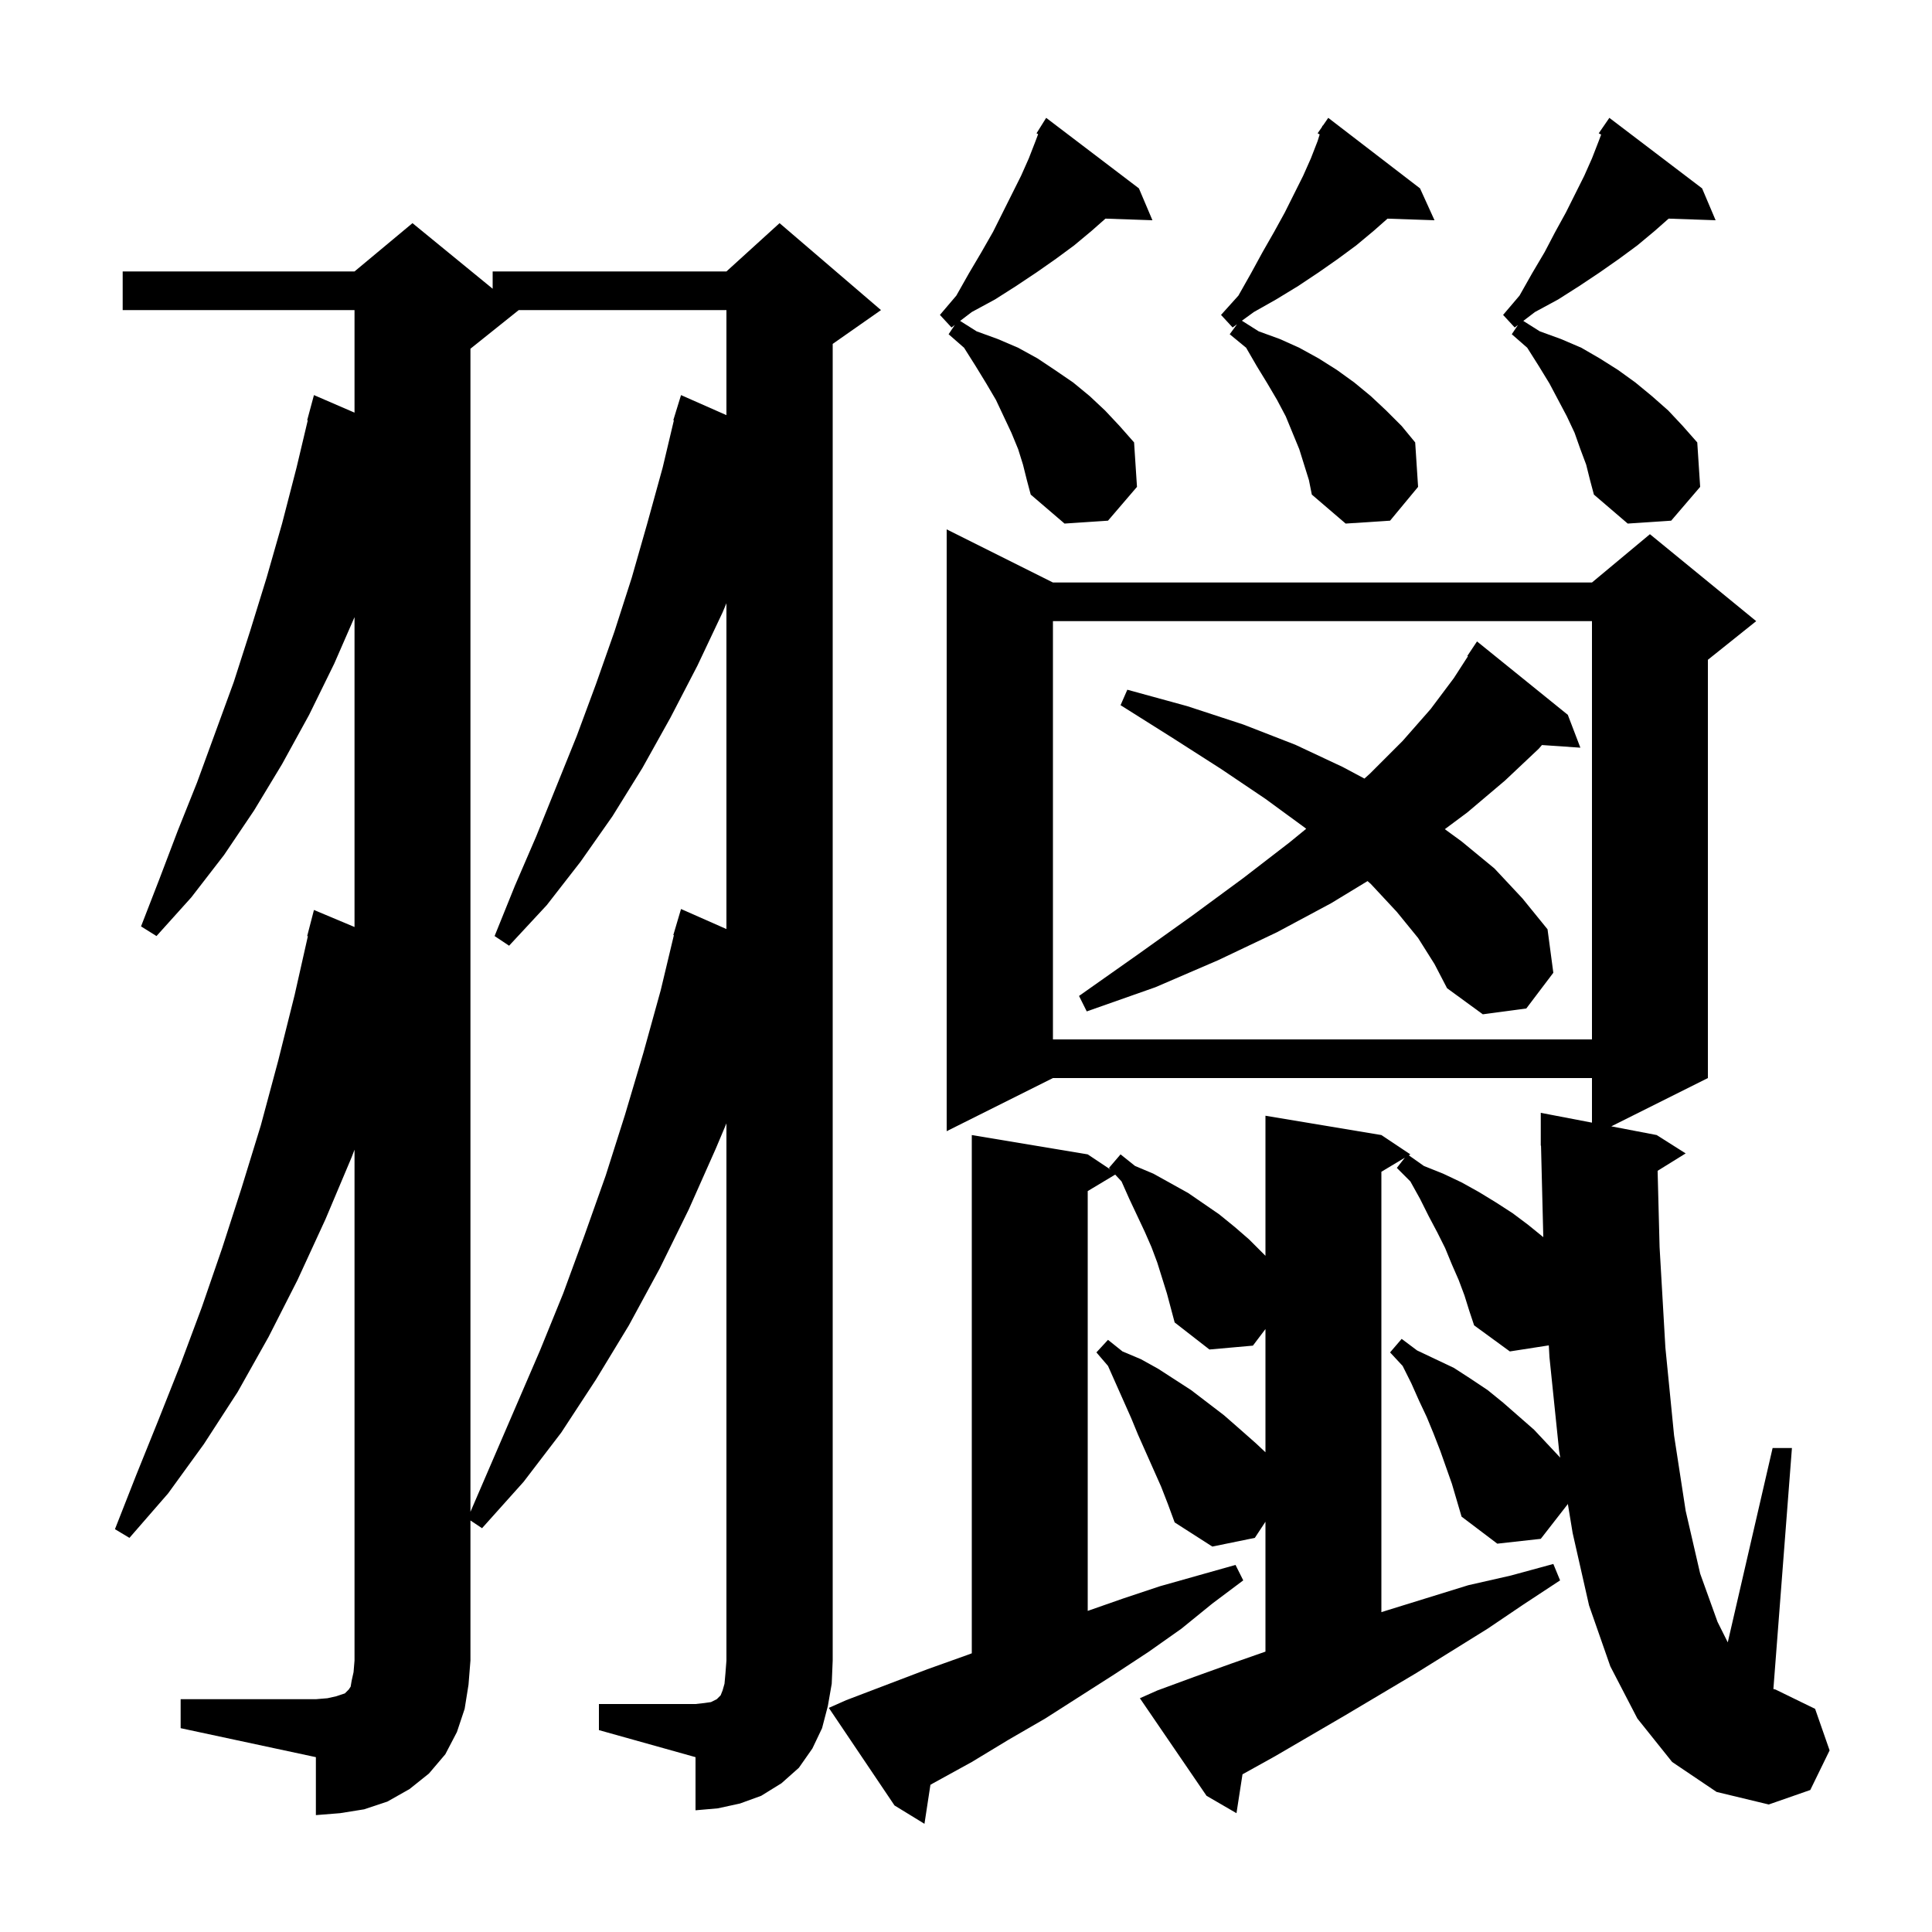 <svg xmlns="http://www.w3.org/2000/svg" xmlns:xlink="http://www.w3.org/1999/xlink" version="1.1" baseProfile="full" viewBox="0 0 200 200" width="200" height="200">
<g fill="black">
<path d="M 18.7 175.9 L 32.7 175.9 L 33.9 175.8 L 34.8 175.6 L 35.7 175.3 L 36.1 174.9 L 36.3 174.6 L 36.4 174.0 L 36.6 173.1 L 36.7 171.9 L 36.7 119.015 L 36.4 119.8 L 33.7 126.2 L 30.8 132.5 L 27.8 138.4 L 24.6 144.1 L 21.1 149.5 L 17.4 154.6 L 13.4 159.2 L 11.9 158.3 L 14.1 152.7 L 16.4 147.0 L 18.7 141.2 L 20.9 135.3 L 23.0 129.2 L 25.0 123.0 L 27.0 116.5 L 28.8 109.8 L 30.5 103.0 L 31.872 96.912 L 31.8 96.9 L 32.5 94.2 L 36.7 95.963 L 36.7 63.888 L 34.6 68.7 L 32.0 74.0 L 29.2 79.1 L 26.3 83.9 L 23.2 88.5 L 19.8 92.9 L 16.2 96.9 L 14.6 95.9 L 16.5 91.0 L 18.4 86.0 L 20.4 81.0 L 24.2 70.6 L 25.9 65.3 L 27.6 59.8 L 29.2 54.2 L 30.7 48.4 L 31.86 43.511 L 31.8 43.5 L 32.5 40.9 L 36.7 42.716 L 36.7 32.1 L 12.7 32.1 L 12.7 28.1 L 36.7 28.1 L 42.7 23.1 L 51.0 29.891 L 51.0 28.1 L 75.2 28.1 L 80.7 23.1 L 91.2 32.1 L 86.2 35.6 L 86.2 171.9 L 86.1 174.3 L 85.7 176.6 L 85.1 178.9 L 84.1 181.0 L 82.7 183.0 L 80.9 184.6 L 78.8 185.9 L 76.6 186.7 L 74.3 187.2 L 72.0 187.4 L 72.0 181.9 L 62.0 179.1 L 62.0 176.4 L 72.0 176.4 L 72.9 176.3 L 73.6 176.2 L 74.2 175.9 L 74.6 175.5 L 74.8 175.0 L 75.0 174.3 L 75.1 173.2 L 75.2 171.9 L 75.2 116.293 L 74.1 118.9 L 71.3 125.2 L 68.3 131.3 L 65.1 137.2 L 61.7 142.8 L 58.1 148.3 L 54.2 153.4 L 49.9 158.2 L 48.7 157.4 L 48.7 171.9 L 48.5 174.4 L 48.1 176.9 L 47.3 179.3 L 46.1 181.6 L 44.4 183.6 L 42.4 185.2 L 40.1 186.5 L 37.7 187.3 L 35.2 187.7 L 32.7 187.9 L 32.7 181.9 L 18.7 178.9 Z M 173.1 182.4 L 169.5 177.9 L 166.7 172.5 L 164.5 166.2 L 162.8 158.7 L 162.288 155.59 L 162.3 155.7 L 159.5 159.3 L 155.0 159.8 L 151.3 157.0 L 150.3 153.6 L 149.1 150.2 L 148.4 148.4 L 147.7 146.7 L 146.9 145.0 L 146.1 143.2 L 145.2 141.4 L 143.9 140.0 L 145.1 138.6 L 146.7 139.8 L 150.5 141.6 L 152.2 142.7 L 154.0 143.9 L 155.6 145.2 L 158.8 148.0 L 161.515 150.896 L 161.4 150.2 L 160.4 140.5 L 160.332 139.273 L 156.3 139.9 L 152.6 137.2 L 152.1 135.7 L 151.6 134.1 L 151.0 132.5 L 150.3 130.9 L 149.6 129.2 L 148.8 127.6 L 147.9 125.9 L 147.0 124.1 L 146.0 122.3 L 144.6 120.9 L 145.432 119.841 L 143.0 121.3 L 143.0 166.89 L 143.6 166.7 L 152.0 164.1 L 156.4 163.1 L 160.8 161.9 L 161.5 163.6 L 157.7 166.1 L 154.0 168.6 L 146.6 173.2 L 139.2 177.6 L 132.0 181.8 L 128.623 183.676 L 128.0 187.7 L 124.9 185.9 L 118.0 175.8 L 119.8 175.0 L 123.6 173.6 L 127.5 172.2 L 131.0 170.975 L 131.0 157.528 L 129.9 159.2 L 125.5 160.1 L 121.6 157.6 L 120.9 155.7 L 120.2 153.9 L 117.8 148.5 L 117.1 146.8 L 114.7 141.4 L 113.5 140.0 L 114.7 138.7 L 116.2 139.9 L 118.1 140.7 L 119.9 141.7 L 123.3 143.9 L 126.7 146.5 L 128.3 147.9 L 130.0 149.4 L 131.0 150.338 L 131.0 137.582 L 129.7 139.3 L 125.2 139.7 L 121.6 136.9 L 120.8 133.9 L 119.8 130.7 L 119.2 129.1 L 118.5 127.5 L 116.9 124.1 L 116.1 122.3 L 115.444 121.594 L 112.6 123.3 L 112.6 166.76 L 116.2 165.5 L 120.1 164.2 L 127.9 162.0 L 128.7 163.6 L 125.5 166.0 L 122.3 168.6 L 118.9 171.0 L 115.4 173.3 L 108.2 177.9 L 104.4 180.1 L 100.6 182.4 L 96.6 184.6 L 96.317 184.763 L 95.7 188.8 L 92.6 186.9 L 85.8 176.8 L 87.6 176.0 L 96.0 172.8 L 100.2 171.3 L 100.6 171.15 L 100.6 117.5 L 112.6 119.5 L 114.963 121.075 L 114.8 120.9 L 116.0 119.5 L 117.5 120.7 L 119.4 121.5 L 123.0 123.5 L 126.2 125.7 L 127.8 127.0 L 129.3 128.3 L 131.0 130.0 L 131.0 115.5 L 143.0 117.5 L 146.0 119.5 L 145.838 119.597 L 147.4 120.7 L 149.4 121.5 L 151.3 122.4 L 153.1 123.4 L 154.9 124.5 L 156.6 125.6 L 158.2 126.8 L 159.762 128.069 L 159.525 118.598 L 159.5 118.6 L 159.5 115.2 L 164.8 116.216 L 164.8 111.6 L 109.0 111.6 L 98.0 117.1 L 98.0 54.8 L 109.0 60.3 L 164.8 60.3 L 170.8 55.3 L 181.8 64.3 L 176.8 68.3 L 176.8 111.6 L 166.801 116.599 L 171.5 117.5 L 174.5 119.4 L 171.596 121.201 L 171.8 129.1 L 172.4 139.5 L 173.3 148.6 L 174.5 156.4 L 176.0 162.9 L 177.8 167.9 L 178.858 170.016 L 183.5 149.9 L 185.5 149.9 L 183.581 174.845 L 183.8 174.9 L 187.9 176.9 L 189.4 181.2 L 187.4 185.3 L 183.1 186.8 L 177.7 185.5 Z M 53.7 32.1 L 48.7 36.1 L 48.7 156.504 L 55.9 139.8 L 58.3 133.9 L 60.5 127.9 L 62.7 121.7 L 64.7 115.4 L 66.6 109.0 L 68.4 102.5 L 69.759 96.811 L 69.7 96.8 L 70.5 94.1 L 75.2 96.175 L 75.2 62.45 L 74.8 63.4 L 72.2 68.9 L 69.4 74.3 L 66.5 79.5 L 63.4 84.5 L 60.1 89.2 L 56.6 93.7 L 52.7 97.9 L 51.2 96.9 L 53.3 91.7 L 55.5 86.6 L 59.7 76.2 L 61.7 70.8 L 63.6 65.4 L 65.4 59.8 L 67.0 54.2 L 68.6 48.4 L 69.76 43.512 L 69.7 43.5 L 69.974 42.609 L 70.0 42.5 L 70.007 42.502 L 70.5 40.9 L 75.2 42.975 L 75.2 32.1 Z M 109.0 64.3 L 109.0 107.6 L 164.8 107.6 L 164.8 64.3 Z M 146.8 97.1 L 144.6 94.4 L 141.9 91.5 L 141.568 91.21 L 137.8 93.5 L 132.2 96.5 L 126.1 99.4 L 119.6 102.2 L 112.5 104.7 L 111.7 103.1 L 117.8 98.8 L 123.4 94.8 L 128.7 90.9 L 133.5 87.2 L 135.216 85.796 L 135.1 85.7 L 131.0 82.7 L 126.4 79.6 L 121.4 76.4 L 116.0 73.0 L 116.7 71.4 L 122.9 73.1 L 128.7 75.0 L 134.1 77.1 L 139.0 79.4 L 141.246 80.598 L 141.8 80.1 L 145.2 76.7 L 148.1 73.4 L 150.5 70.2 L 151.961 67.936 L 151.9 67.9 L 152.9 66.4 L 162.3 74.0 L 163.6 77.4 L 159.621 77.126 L 159.3 77.5 L 155.8 80.8 L 151.9 84.1 L 149.568 85.836 L 151.3 87.1 L 154.7 89.9 L 157.6 93.0 L 160.2 96.2 L 160.8 100.7 L 158.0 104.4 L 153.5 105.0 L 149.8 102.3 L 148.5 99.8 Z M 164.2 48.1 L 163.6 46.5 L 163.0 44.8 L 162.2 43.1 L 160.4 39.7 L 159.3 37.9 L 158.1 36.0 L 156.5 34.6 L 157.139 33.642 L 156.8 33.9 L 155.6 32.6 L 157.3 30.6 L 158.6 28.3 L 159.9 26.1 L 161.0 24.0 L 162.1 22.0 L 164.0 18.2 L 164.8 16.4 L 165.5 14.6 L 165.75 13.933 L 165.5 13.8 L 166.6 12.2 L 176.2 19.5 L 177.6 22.8 L 172.737 22.632 L 171.3 23.9 L 169.5 25.4 L 167.6 26.8 L 165.6 28.2 L 163.5 29.6 L 161.3 31.0 L 158.9 32.3 L 157.691 33.221 L 159.4 34.3 L 161.6 35.1 L 163.7 36.0 L 165.6 37.1 L 167.5 38.3 L 169.3 39.6 L 171.0 41.0 L 172.7 42.5 L 174.2 44.1 L 175.7 45.8 L 176.0 50.4 L 173.0 53.9 L 168.5 54.2 L 165.0 51.2 L 164.6 49.7 Z M 134.5 46.5 L 133.1 43.1 L 132.2 41.4 L 131.2 39.7 L 130.1 37.9 L 129.0 36.0 L 127.3 34.6 L 128.057 33.568 L 127.6 33.9 L 126.4 32.6 L 128.2 30.6 L 129.5 28.3 L 130.7 26.1 L 131.9 24.0 L 133.0 22.0 L 134.9 18.2 L 135.7 16.4 L 136.4 14.6 L 136.614 13.915 L 136.4 13.8 L 136.858 13.133 L 136.9 13.0 L 136.935 13.022 L 137.5 12.2 L 147.0 19.5 L 148.5 22.8 L 143.634 22.635 L 142.2 23.9 L 140.4 25.4 L 138.5 26.8 L 136.5 28.2 L 134.4 29.6 L 132.1 31.0 L 129.8 32.3 L 128.561 33.201 L 130.3 34.3 L 132.5 35.1 L 134.5 36.0 L 136.5 37.1 L 138.4 38.3 L 140.2 39.6 L 141.9 41.0 L 143.5 42.5 L 145.1 44.1 L 146.5 45.8 L 146.8 50.4 L 143.9 53.9 L 139.3 54.2 L 135.8 51.2 L 135.5 49.7 Z M 105.9 48.1 L 105.4 46.5 L 104.7 44.8 L 103.1 41.4 L 102.1 39.7 L 101.0 37.9 L 99.8 36.0 L 98.2 34.6 L 98.839 33.642 L 98.5 33.9 L 97.3 32.6 L 99.0 30.6 L 100.3 28.3 L 101.6 26.1 L 102.8 24.0 L 105.7 18.2 L 106.5 16.4 L 107.2 14.6 L 107.466 13.889 L 107.3 13.8 L 108.3 12.2 L 117.9 19.5 L 119.3 22.8 L 114.437 22.632 L 113.0 23.9 L 111.2 25.4 L 109.3 26.8 L 107.3 28.2 L 105.2 29.6 L 103.0 31.0 L 100.6 32.3 L 99.391 33.221 L 101.1 34.3 L 103.3 35.1 L 105.4 36.0 L 107.4 37.1 L 109.2 38.3 L 111.1 39.6 L 112.8 41.0 L 114.4 42.5 L 115.9 44.1 L 117.4 45.8 L 117.7 50.4 L 114.7 53.9 L 110.2 54.2 L 106.7 51.2 L 106.3 49.7 Z " />
</g>
</svg>
